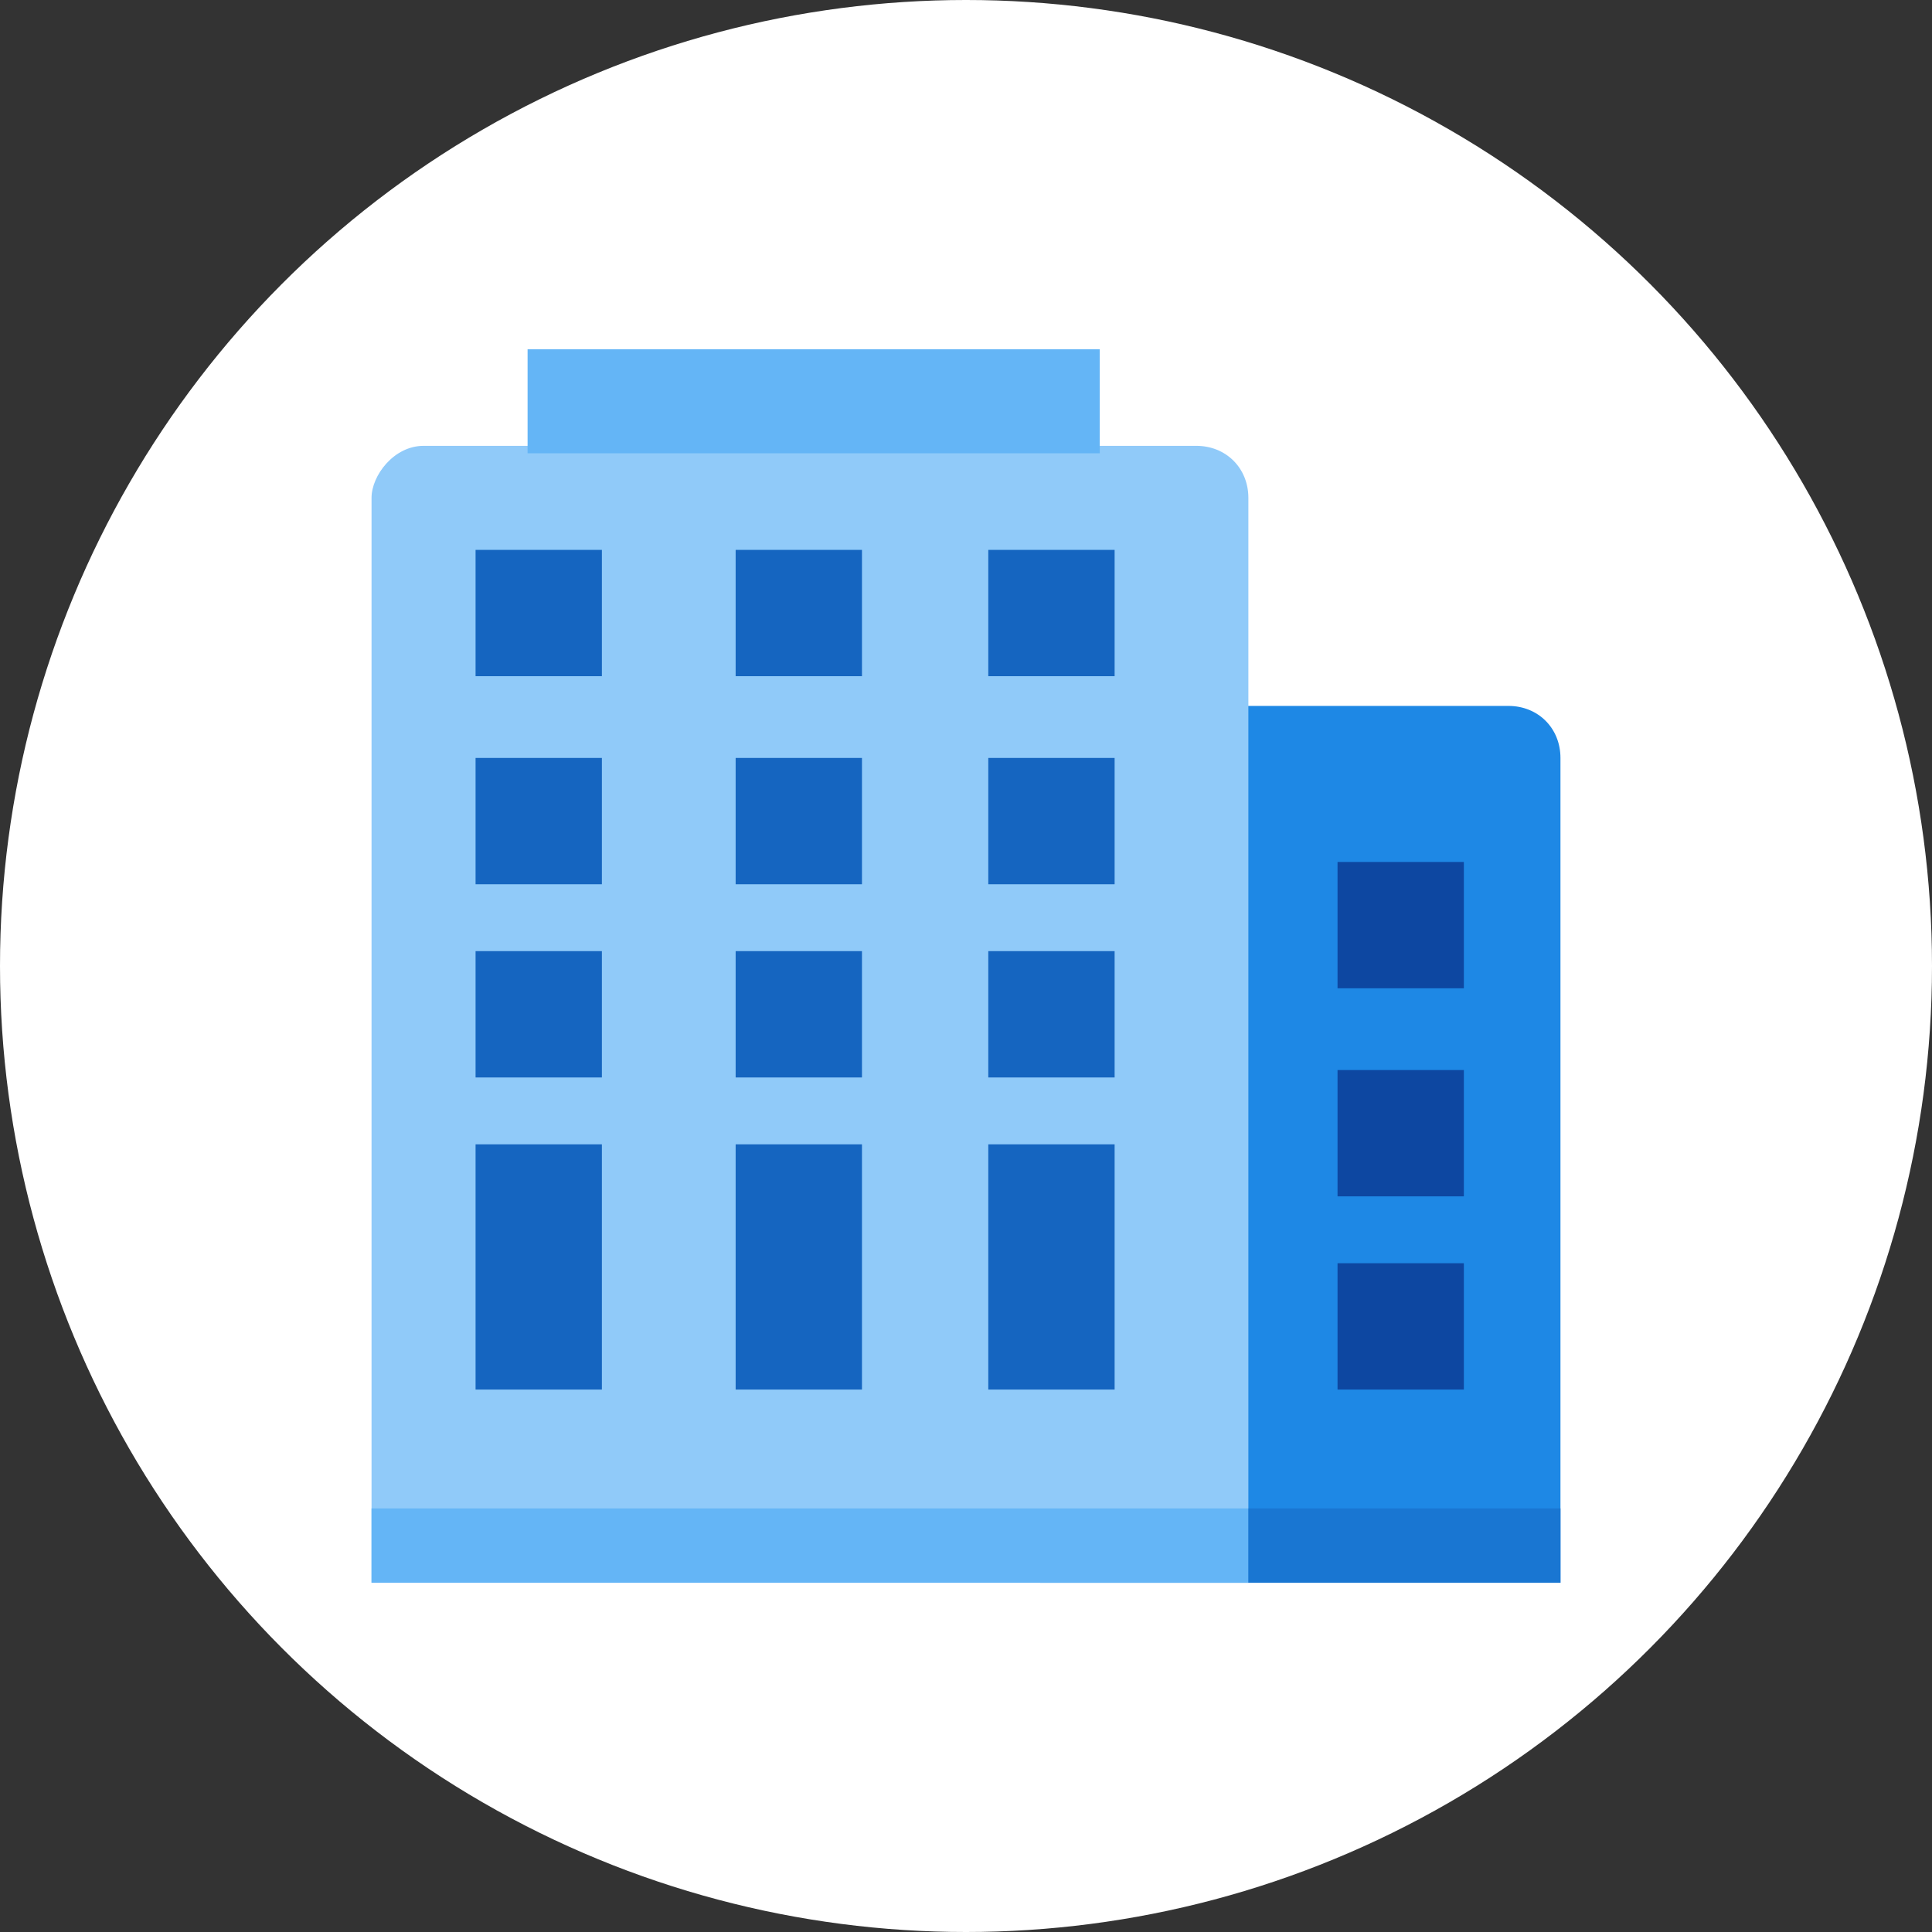 <?xml version="1.0" encoding="utf-8"?>
<!-- Generator: Adobe Illustrator 28.1.0, SVG Export Plug-In . SVG Version: 6.00 Build 0)  -->
<svg version="1.1" id="Layer_1" xmlns="http://www.w3.org/2000/svg" xmlns:xlink="http://www.w3.org/1999/xlink" x="0px" y="0px"
	 viewBox="0 0 26 26" style="enable-background:new 0 0 26 26;" xml:space="preserve">
<rect x="0" y="0" width="26" height="26" fill="#333333" stroke="none"/>
<style type="text/css">
	.st0{fill:#FFFFFF;}
	.st1{fill:#1E88E5;}
	.st2{fill:#90CAF9;}
	.st3{fill:#64B5F6;}
	.st4{fill:#1976D2;}
	.st5{fill:#1565C0;}
	.st6{fill:#0D47A1;}
</style>
<g>
	<circle class="st0" cx="13" cy="13" r="13"/>
</g>
<g id="Group_1540" transform="translate(-294 -1544)">
	<path id="Rectangle_652" class="st1" d="M308.7,1553.5h5.6c0.4,0,0.7,0.3,0.7,0.7v11.1l0,0h-7l0,0v-11.1
		C308,1553.8,308.4,1553.5,308.7,1553.5z"/>
	<path id="Rectangle_637" class="st2" d="M299.7,1550h10.4c0.4,0,0.7,0.3,0.7,0.7v14.6l0,0H299l0,0v-14.6
		C299,1550.4,299.3,1550,299.7,1550z"/>
	<rect id="Rectangle_638" x="299" y="1564.3" class="st3" width="11.8" height="1"/>
	<rect id="Rectangle_653" x="310.8" y="1564.3" class="st4" width="4.2" height="1"/>
	<rect id="Rectangle_651" x="301.1" y="1548.7" class="st3" width="7.7" height="1.4"/>
	<rect id="Rectangle_639" x="300.4" y="1551.4" class="st5" width="1.7" height="1.7"/>
	<rect id="Rectangle_644" x="300.4" y="1554.2" class="st5" width="1.7" height="1.7"/>
	<rect id="Rectangle_647" x="300.4" y="1556.8" class="st5" width="1.7" height="1.7"/>
	<rect id="Rectangle_650" x="300.4" y="1559.4" class="st5" width="1.7" height="3.3"/>
	<rect id="Rectangle_640" x="303.9" y="1551.4" class="st5" width="1.7" height="1.7"/>
	<rect id="Rectangle_643" x="303.9" y="1554.2" class="st5" width="1.7" height="1.7"/>
	<rect id="Rectangle_646" x="303.9" y="1556.8" class="st5" width="1.7" height="1.7"/>
	<rect id="Rectangle_649" x="303.9" y="1559.4" class="st5" width="1.7" height="3.3"/>
	<rect id="Rectangle_641" x="307.3" y="1551.4" class="st5" width="1.7" height="1.7"/>
	<rect id="Rectangle_654" x="312" y="1555.6" class="st6" width="1.7" height="1.7"/>
	<rect id="Rectangle_642" x="307.3" y="1554.2" class="st5" width="1.7" height="1.7"/>
	<rect id="Rectangle_655" x="312" y="1558.4" class="st6" width="1.7" height="1.7"/>
	<rect id="Rectangle_645" x="307.3" y="1556.8" class="st5" width="1.7" height="1.7"/>
	<rect id="Rectangle_656" x="312" y="1561" class="st6" width="1.7" height="1.7"/>
	<rect id="Rectangle_648" x="307.3" y="1559.4" class="st5" width="1.7" height="3.3"/>
</g>
</svg>
